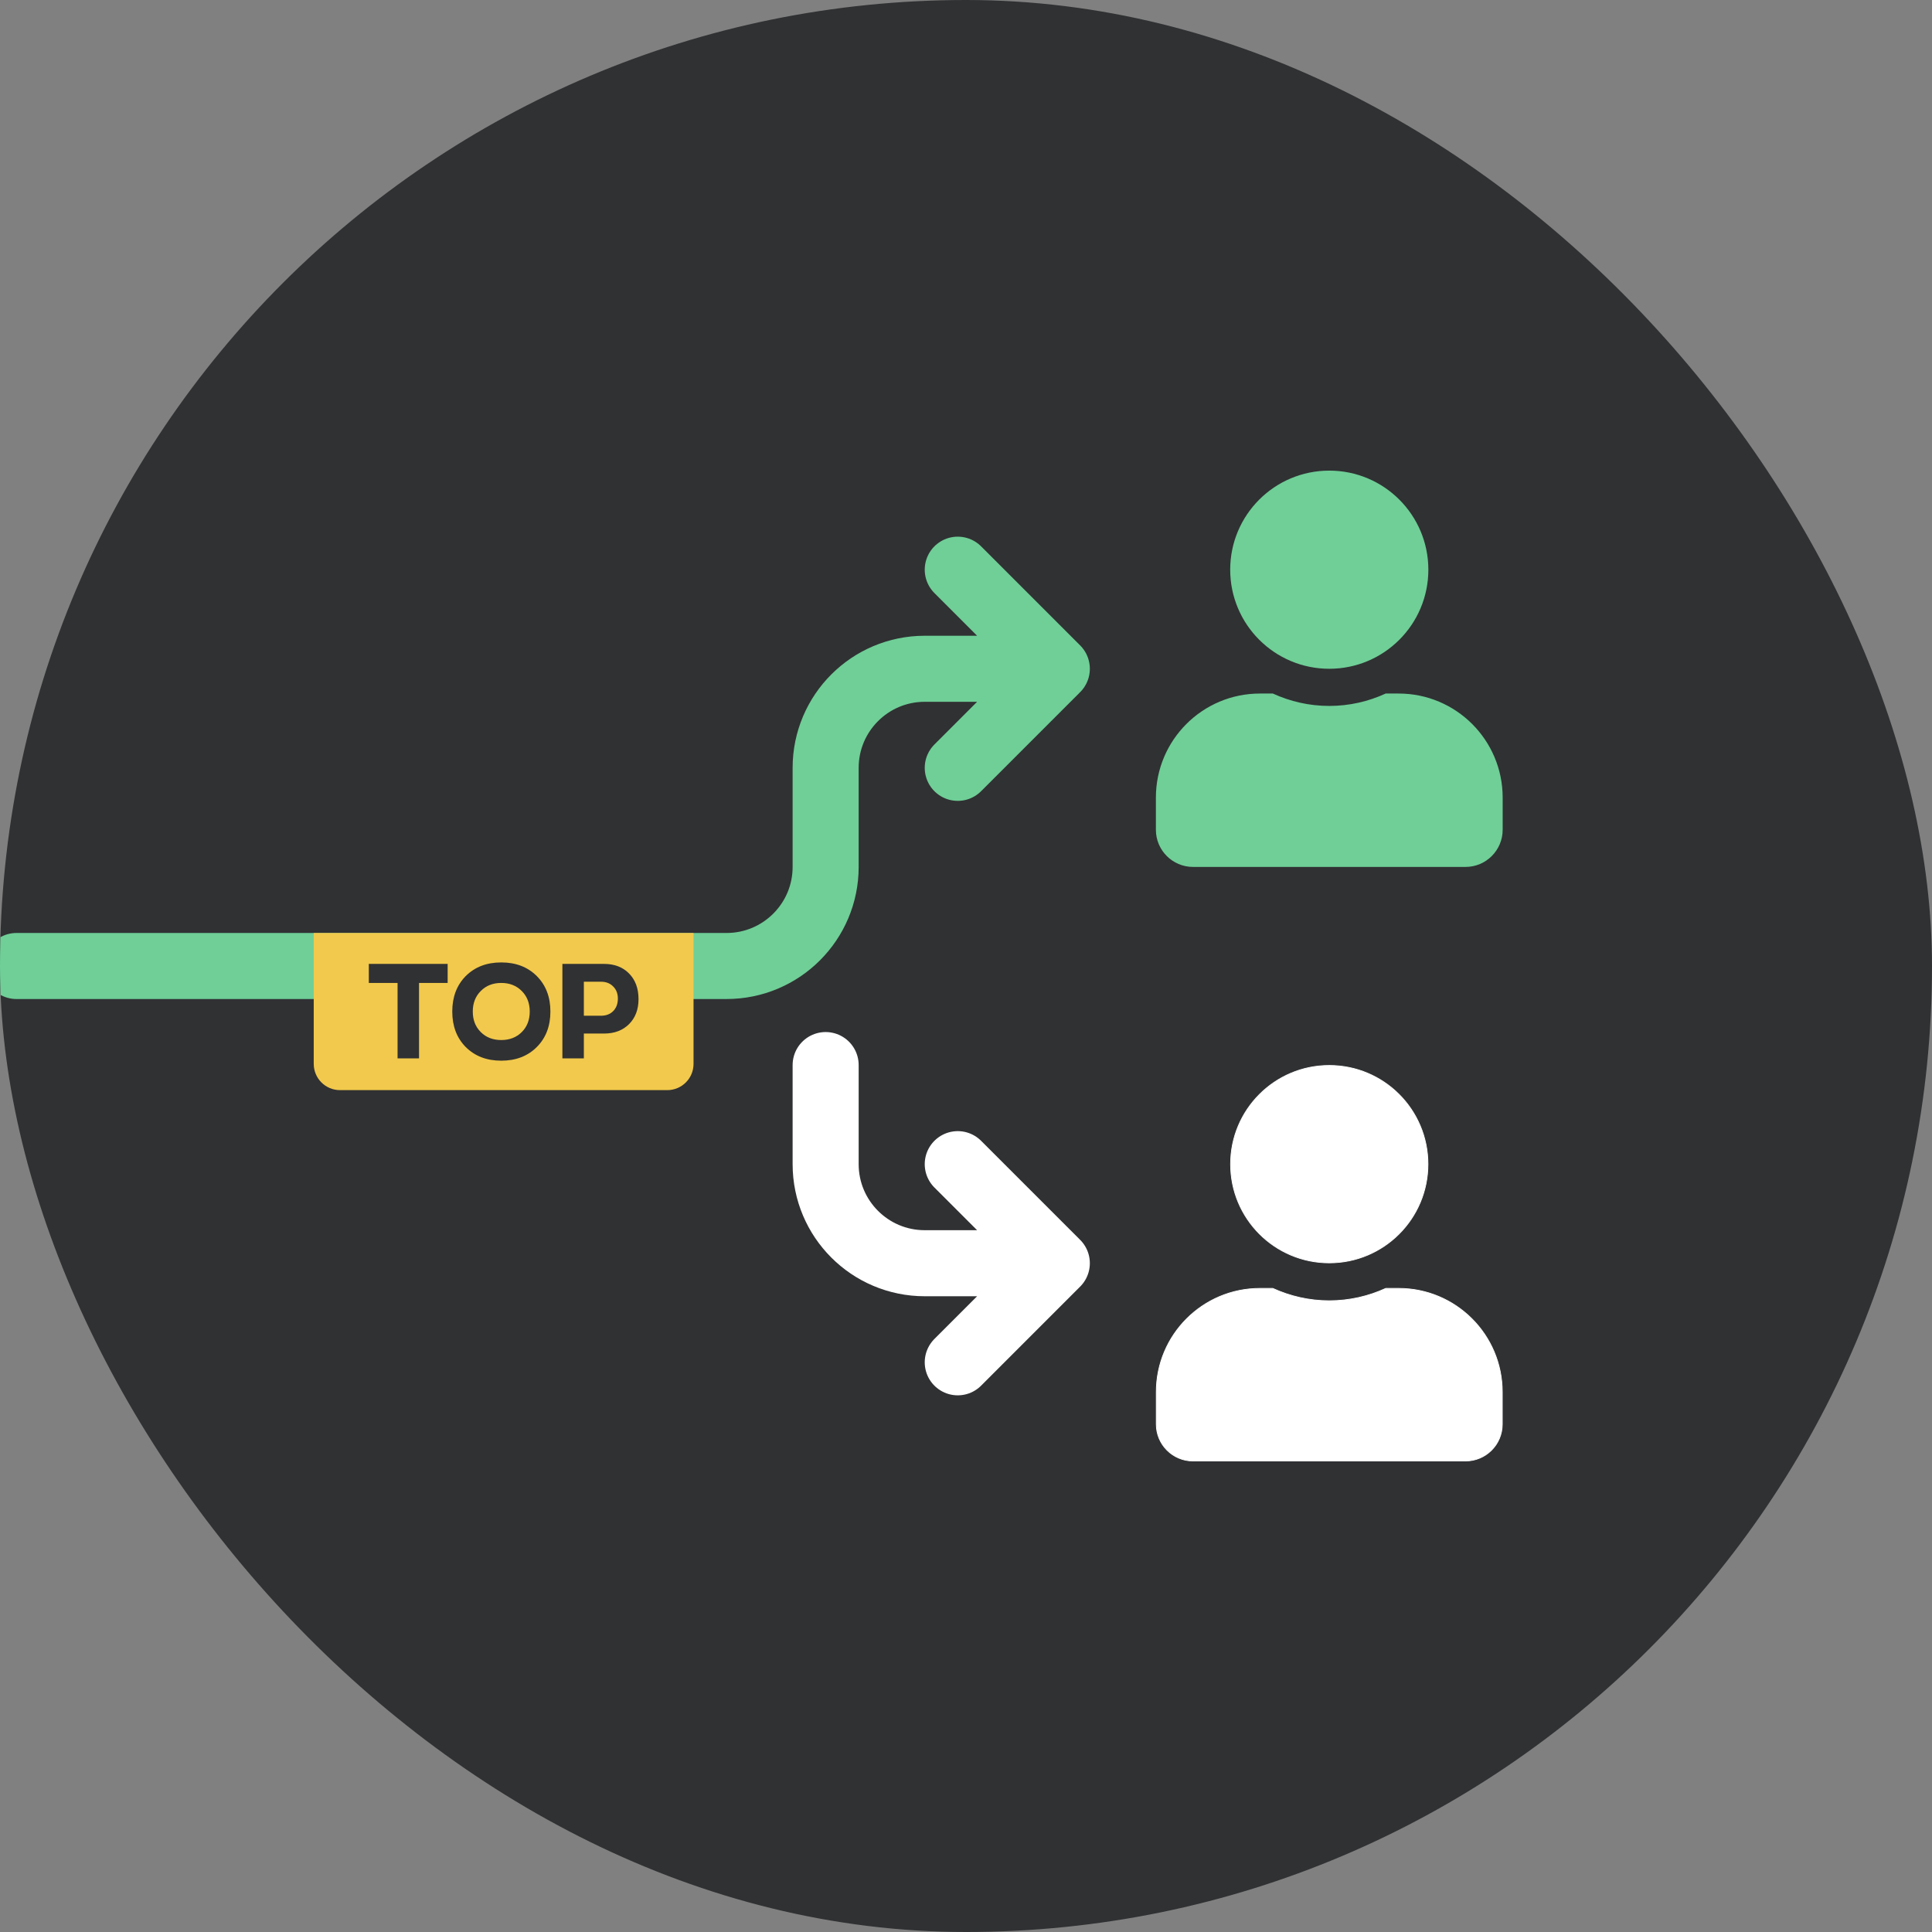 <?xml version="1.0" encoding="UTF-8"?> <svg xmlns="http://www.w3.org/2000/svg" width="108" height="108" viewBox="0 0 108 108" fill="none"><rect x="0" y="0" width="108" height="108" fill="#808080" stroke="none"/><g clip-path="url(#clip0_6212_14768)"><rect width="108" height="108" rx="54" fill="#303133"></rect><path d="M0.921 54L40.616 54C43.674 54 46.154 51.52 46.154 48.462L46.154 42.923C46.154 39.864 48.634 37.385 51.693 37.385L59.077 37.385M59.077 37.385L53.539 31.846M59.077 37.385L53.539 42.923" stroke="#6FCF97" stroke-width="3.692" stroke-linecap="round" stroke-linejoin="round"></path><path d="M59.077 70.615L51.693 70.615C48.634 70.615 46.154 68.136 46.154 65.077L46.154 59.538M59.077 70.615L53.539 65.077M59.077 70.615L53.539 76.154" stroke="white" stroke-width="3.692" stroke-linecap="round" stroke-linejoin="round"></path><path d="M17.538 52.154H38.769V59.471C38.769 60.282 38.112 60.939 37.301 60.939H19.006C18.195 60.939 17.538 60.282 17.538 59.471V52.154Z" fill="#F2C94C"></path><path d="M20.617 53.883H25.024V54.947H23.424V59.165H22.224V54.947H20.617V53.883Z" fill="#303133"></path><path d="M29.168 55.399C28.871 55.098 28.489 54.947 28.021 54.947C27.553 54.947 27.171 55.098 26.874 55.399C26.577 55.696 26.429 56.079 26.429 56.546C26.429 57.014 26.577 57.397 26.874 57.693C27.171 57.99 27.553 58.139 28.021 58.139C28.489 58.139 28.871 57.99 29.168 57.693C29.465 57.397 29.613 57.014 29.613 56.546C29.613 56.079 29.465 55.696 29.168 55.399ZM26.036 54.562C26.544 54.054 27.206 53.8 28.021 53.8C28.836 53.8 29.497 54.054 30.006 54.562C30.514 55.07 30.768 55.731 30.768 56.546C30.768 57.361 30.514 58.023 30.006 58.531C29.497 59.039 28.836 59.293 28.021 59.293C27.206 59.293 26.544 59.039 26.036 58.531C25.533 58.023 25.282 57.361 25.282 56.546C25.282 55.731 25.533 55.07 26.036 54.562Z" fill="#303133"></path><path d="M32.638 59.165H31.438V53.883H33.769C34.348 53.883 34.813 54.061 35.165 54.419C35.517 54.776 35.694 55.254 35.694 55.852C35.694 56.431 35.517 56.896 35.165 57.248C34.813 57.6 34.348 57.776 33.769 57.776H32.638V59.165ZM32.638 54.879V56.78H33.596C33.877 56.78 34.104 56.695 34.275 56.524C34.451 56.348 34.539 56.114 34.539 55.822C34.539 55.54 34.451 55.314 34.275 55.143C34.104 54.967 33.877 54.879 33.596 54.879H32.638Z" fill="#303133"></path><path d="M74.308 37.385C77.367 37.385 79.846 34.905 79.846 31.846C79.846 28.787 77.367 26.308 74.308 26.308C71.248 26.308 68.769 28.787 68.769 31.846C68.769 34.905 71.248 37.385 74.308 37.385ZM78.184 38.769H77.462C76.501 39.211 75.433 39.462 74.308 39.462C73.183 39.462 72.118 39.211 71.153 38.769H70.431C67.22 38.769 64.615 41.374 64.615 44.585V46.385C64.615 47.531 65.546 48.462 66.692 48.462H81.923C83.07 48.462 84 47.531 84 46.385V44.585C84 41.374 81.395 38.769 78.184 38.769Z" fill="#6FCF97"></path><path d="M70.431 72.022H71.149C72.116 72.463 73.181 72.714 74.308 72.714C75.434 72.714 76.504 72.463 77.466 72.022H78.185C81.383 72.022 83.978 74.617 83.978 77.816V79.616C83.978 80.75 83.058 81.67 81.923 81.67H66.692C65.558 81.67 64.637 80.75 64.637 79.616V77.816C64.637 74.617 67.232 72.022 70.431 72.022ZM74.308 59.56C77.355 59.56 79.824 62.03 79.824 65.076C79.824 68.124 77.355 70.594 74.308 70.594C71.26 70.594 68.791 68.124 68.791 65.076C68.791 62.029 71.261 59.56 74.308 59.56Z" fill="white" stroke="white" stroke-width="0.043"></path></g><defs><clipPath id="clip0_6212_14768"><rect width="108" height="108" rx="54" fill="white"></rect></clipPath></defs></svg> 